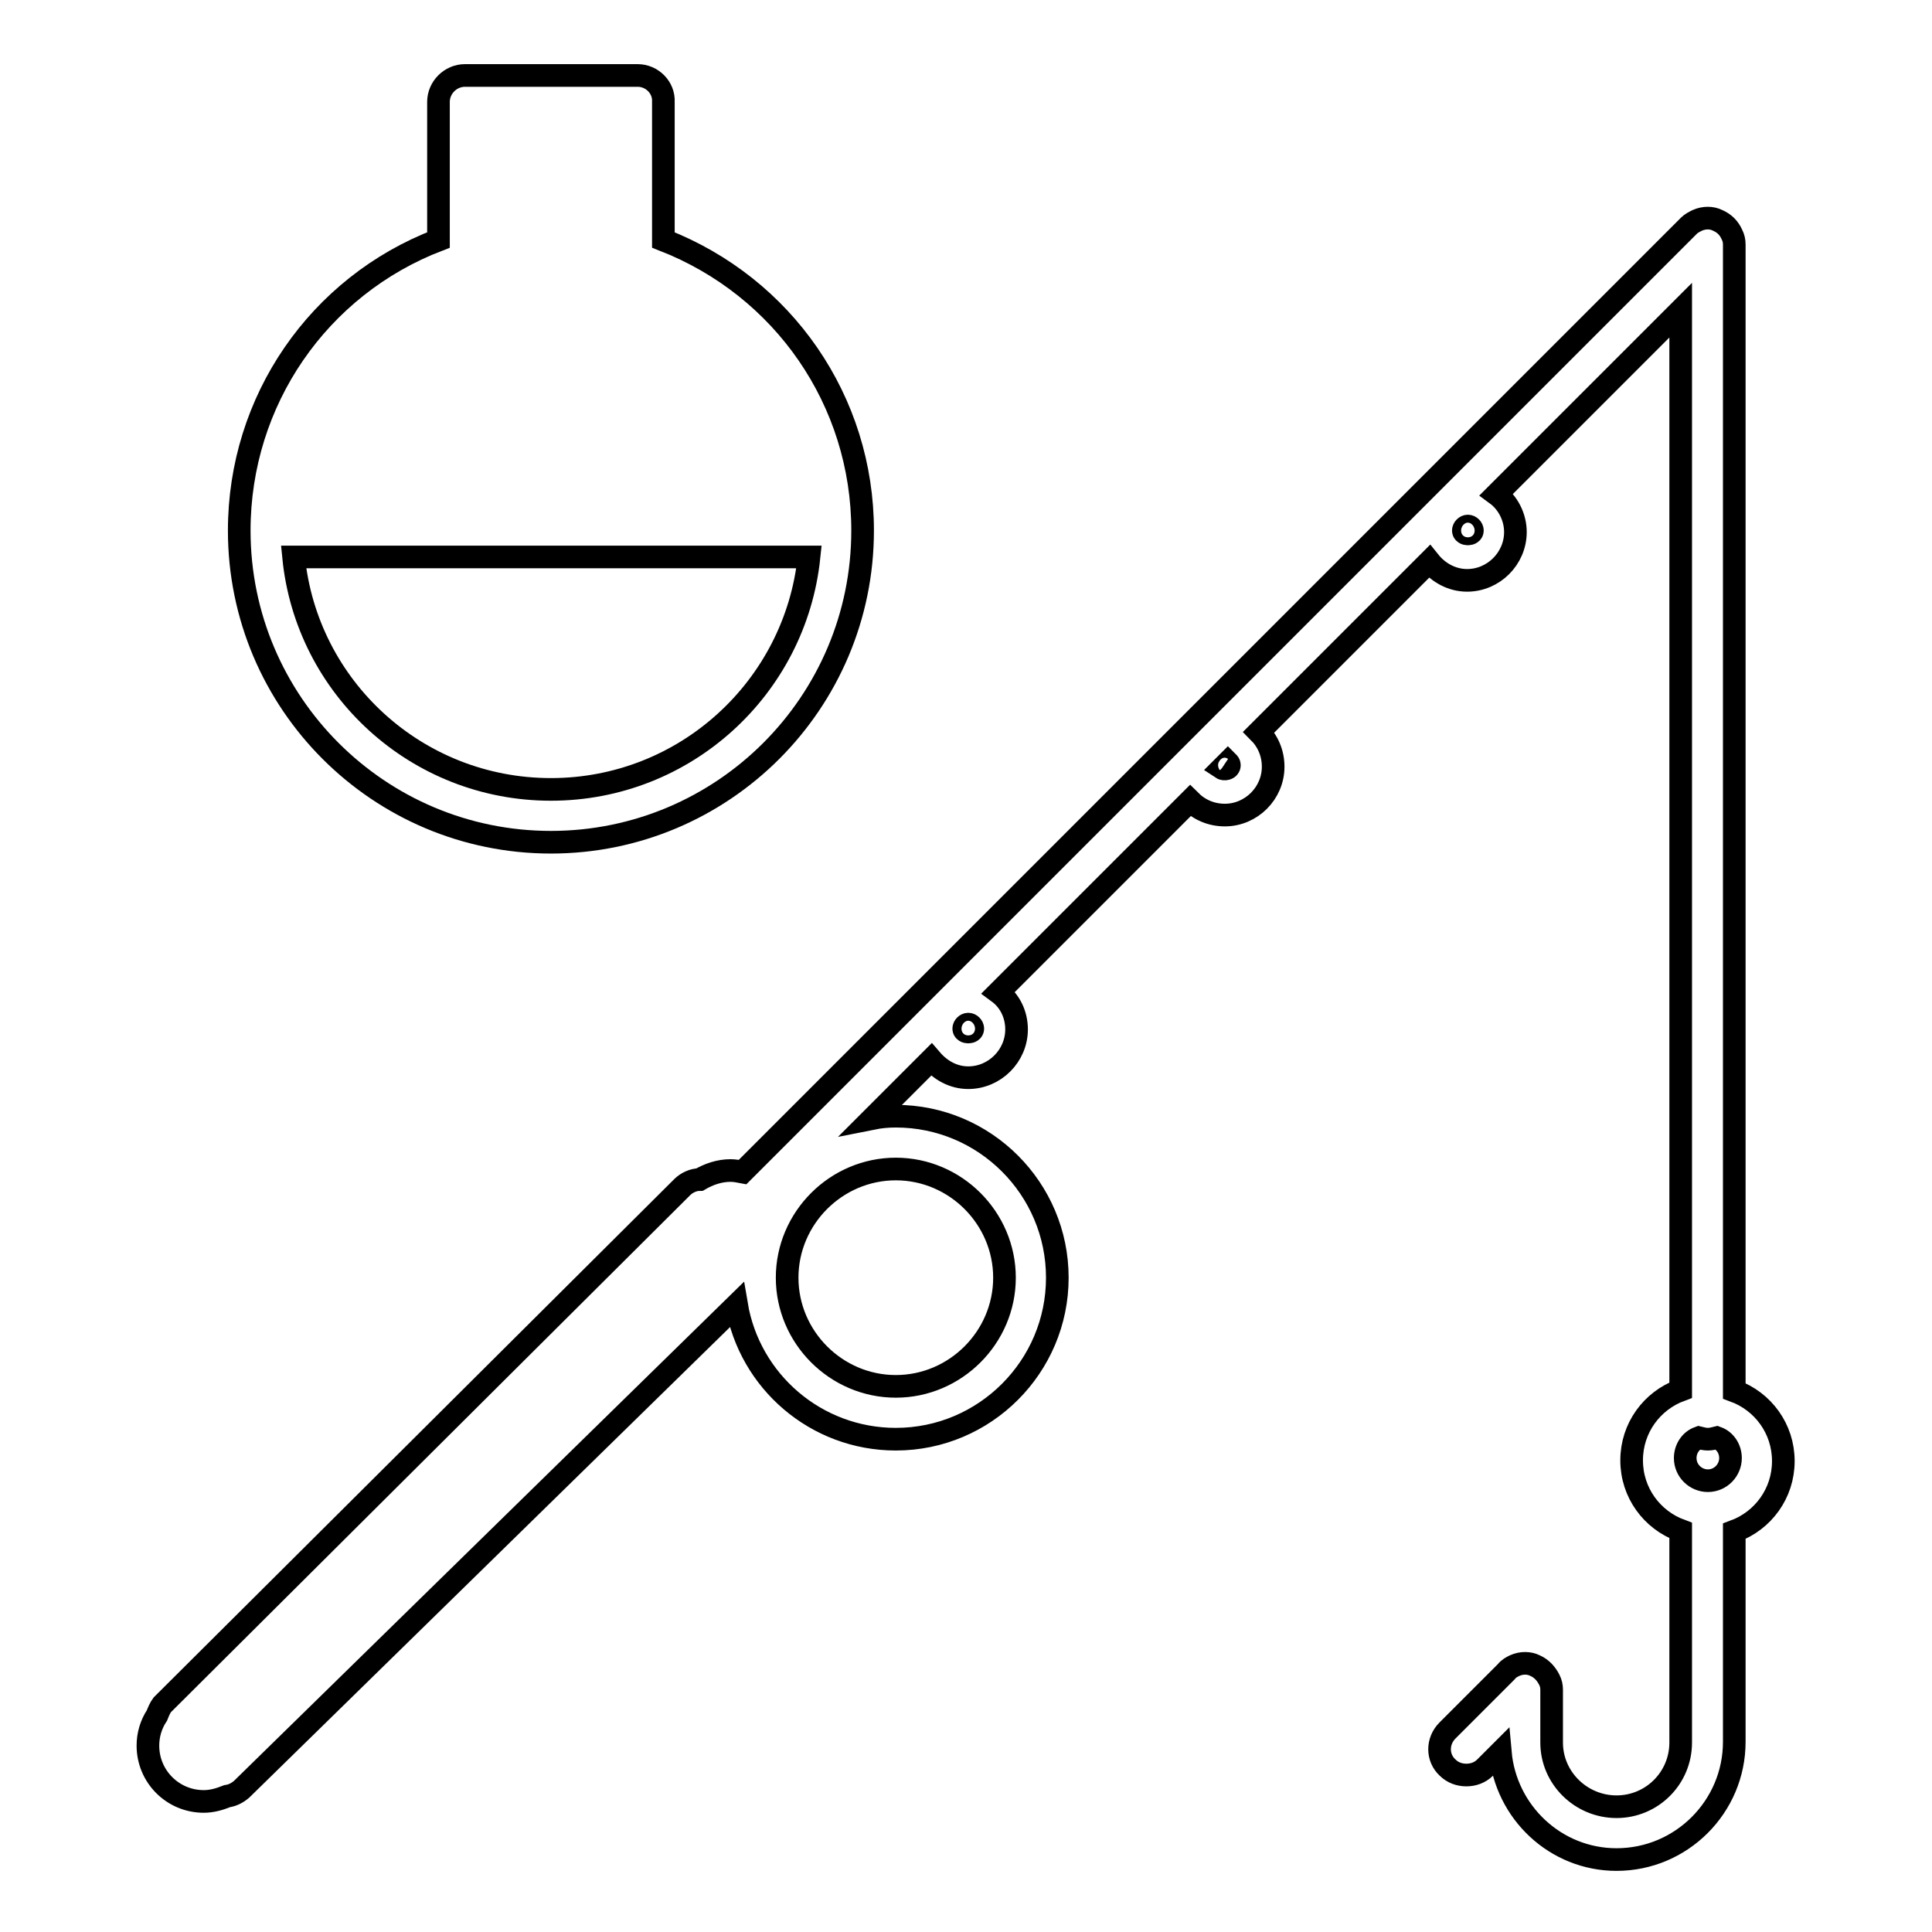 <?xml version="1.0" encoding="utf-8"?>
<!-- Svg Vector Icons : http://www.onlinewebfonts.com/icon -->
<!DOCTYPE svg PUBLIC "-//W3C//DTD SVG 1.1//EN" "http://www.w3.org/Graphics/SVG/1.1/DTD/svg11.dtd">
<svg version="1.1" xmlns="http://www.w3.org/2000/svg" xmlns:xlink="http://www.w3.org/1999/xlink" x="0px" y="0px" viewBox="0 0 256 256" enable-background="new 0 0 256 256" xml:space="preserve">
<g><g><g><g><path stroke-width="3" fill-opacity="0" stroke="#000000"  d="M84.5,10H61.6c-1.9,0-3.5,1.6-3.5,3.5v18.3c-15.9,6.1-26.4,21.3-26.4,38.5c0,22.8,18.5,41.3,41.3,41.3s41.3-18.5,41.3-41.3c0-17.2-10.5-32.3-26.4-38.5V13.5C88,11.6,86.4,10,84.5,10z M73,104.6c-17.8,0-32.4-13.5-34.1-30.8h68.3C105.4,91.1,90.8,104.6,73,104.6z"/><path stroke-width="3" fill-opacity="0" stroke="#000000"  d="M20.8,227.3c-0.8,1.2-1.2,2.6-1.2,4c0,4.1,3.3,7.4,7.4,7.4c1.1,0,2.1-0.3,3.1-0.7c0.7-0.1,1.3-0.4,1.9-0.9l65.6-64.2c1.7,10.1,10.5,17.8,21.1,17.8c11.8,0,21.4-9.6,21.4-21.4c0-11.8-9.6-21.4-21.4-21.4c-1.1,0-2.1,0.1-3.1,0.3l7.8-7.8c1.2,1.4,2.9,2.4,4.9,2.4c3.5,0,6.4-2.9,6.4-6.4c0-2-0.9-3.8-2.4-4.9l25.4-25.4c1.2,1.2,2.8,1.9,4.6,1.9c3.5,0,6.4-2.9,6.4-6.4c0-1.8-0.7-3.4-1.9-4.6l22.6-22.6c1.2,1.5,3,2.5,5,2.5c3.5,0,6.4-2.9,6.4-6.4c0-2-1-3.9-2.5-5l24.4-24.4v143.1c-3.8,1.4-6.5,5-6.5,9.3c0,4.3,2.7,7.9,6.5,9.3v24.7v3.4c0,4.7-3.8,8.5-8.5,8.5c-4.7,0-8.6-3.8-8.6-8.5v-7l0,0c0-0.5-0.1-0.9-0.3-1.3c-0.4-0.8-1-1.5-1.9-1.9c-0.8-0.4-1.8-0.4-2.7,0c-0.4,0.2-0.8,0.4-1.1,0.8l-7.8,7.8c-1.4,1.4-1.4,3.6,0,4.9c0.7,0.7,1.6,1,2.5,1s1.8-0.3,2.5-1l2-2c0.7,7.9,7.3,14.2,15.4,14.2c8.6,0,15.6-7,15.6-15.6v-3.3v-24.6c3.8-1.4,6.5-5,6.5-9.3s-2.7-7.9-6.5-9.3V32.4c0-0.5-0.1-0.9-0.3-1.3c-0.4-0.9-1-1.5-1.9-1.9c-0.8-0.4-1.8-0.4-2.7,0c-0.4,0.2-0.8,0.4-1.1,0.7L98.4,155.3c-0.5-0.1-1.1-0.2-1.6-0.2c-1.5,0-2.9,0.5-4.1,1.2c-0.8,0-1.7,0.4-2.3,1l-68.9,68.6C21.2,226.3,21,226.8,20.8,227.3z M127.7,136.3c0-0.3,0.3-0.6,0.6-0.6c0.3,0,0.6,0.3,0.6,0.6C128.9,136.9,127.7,136.9,127.7,136.3z M193.9,70.3c0-0.3,0.3-0.6,0.6-0.6c0.3,0,0.6,0.3,0.6,0.6C195.1,70.9,193.9,70.9,193.9,70.3z M133.1,169.3c0,7.9-6.5,14.4-14.4,14.4c-7.9,0-14.4-6.5-14.4-14.4c0-7.9,6.5-14.4,14.4-14.4C126.6,154.9,133.1,161.4,133.1,169.3z M162.9,101.4c0,0.5-0.7,0.6-1,0.4l0.8-0.8C162.8,101.1,162.9,101.2,162.9,101.4z M229.3,193.2c0,1.6-1.3,3-3,3c-1.6,0-3-1.3-3-3c0-1.2,0.7-2.3,1.8-2.7c0.4,0.1,0.8,0.2,1.2,0.2s0.8-0.1,1.2-0.2C228.6,190.9,229.3,192,229.3,193.2z"/></g></g><g></g><g></g><g></g><g></g><g></g><g></g><g></g><g></g><g></g><g></g><g></g><g></g><g></g><g></g><g></g></g></g>
</svg>